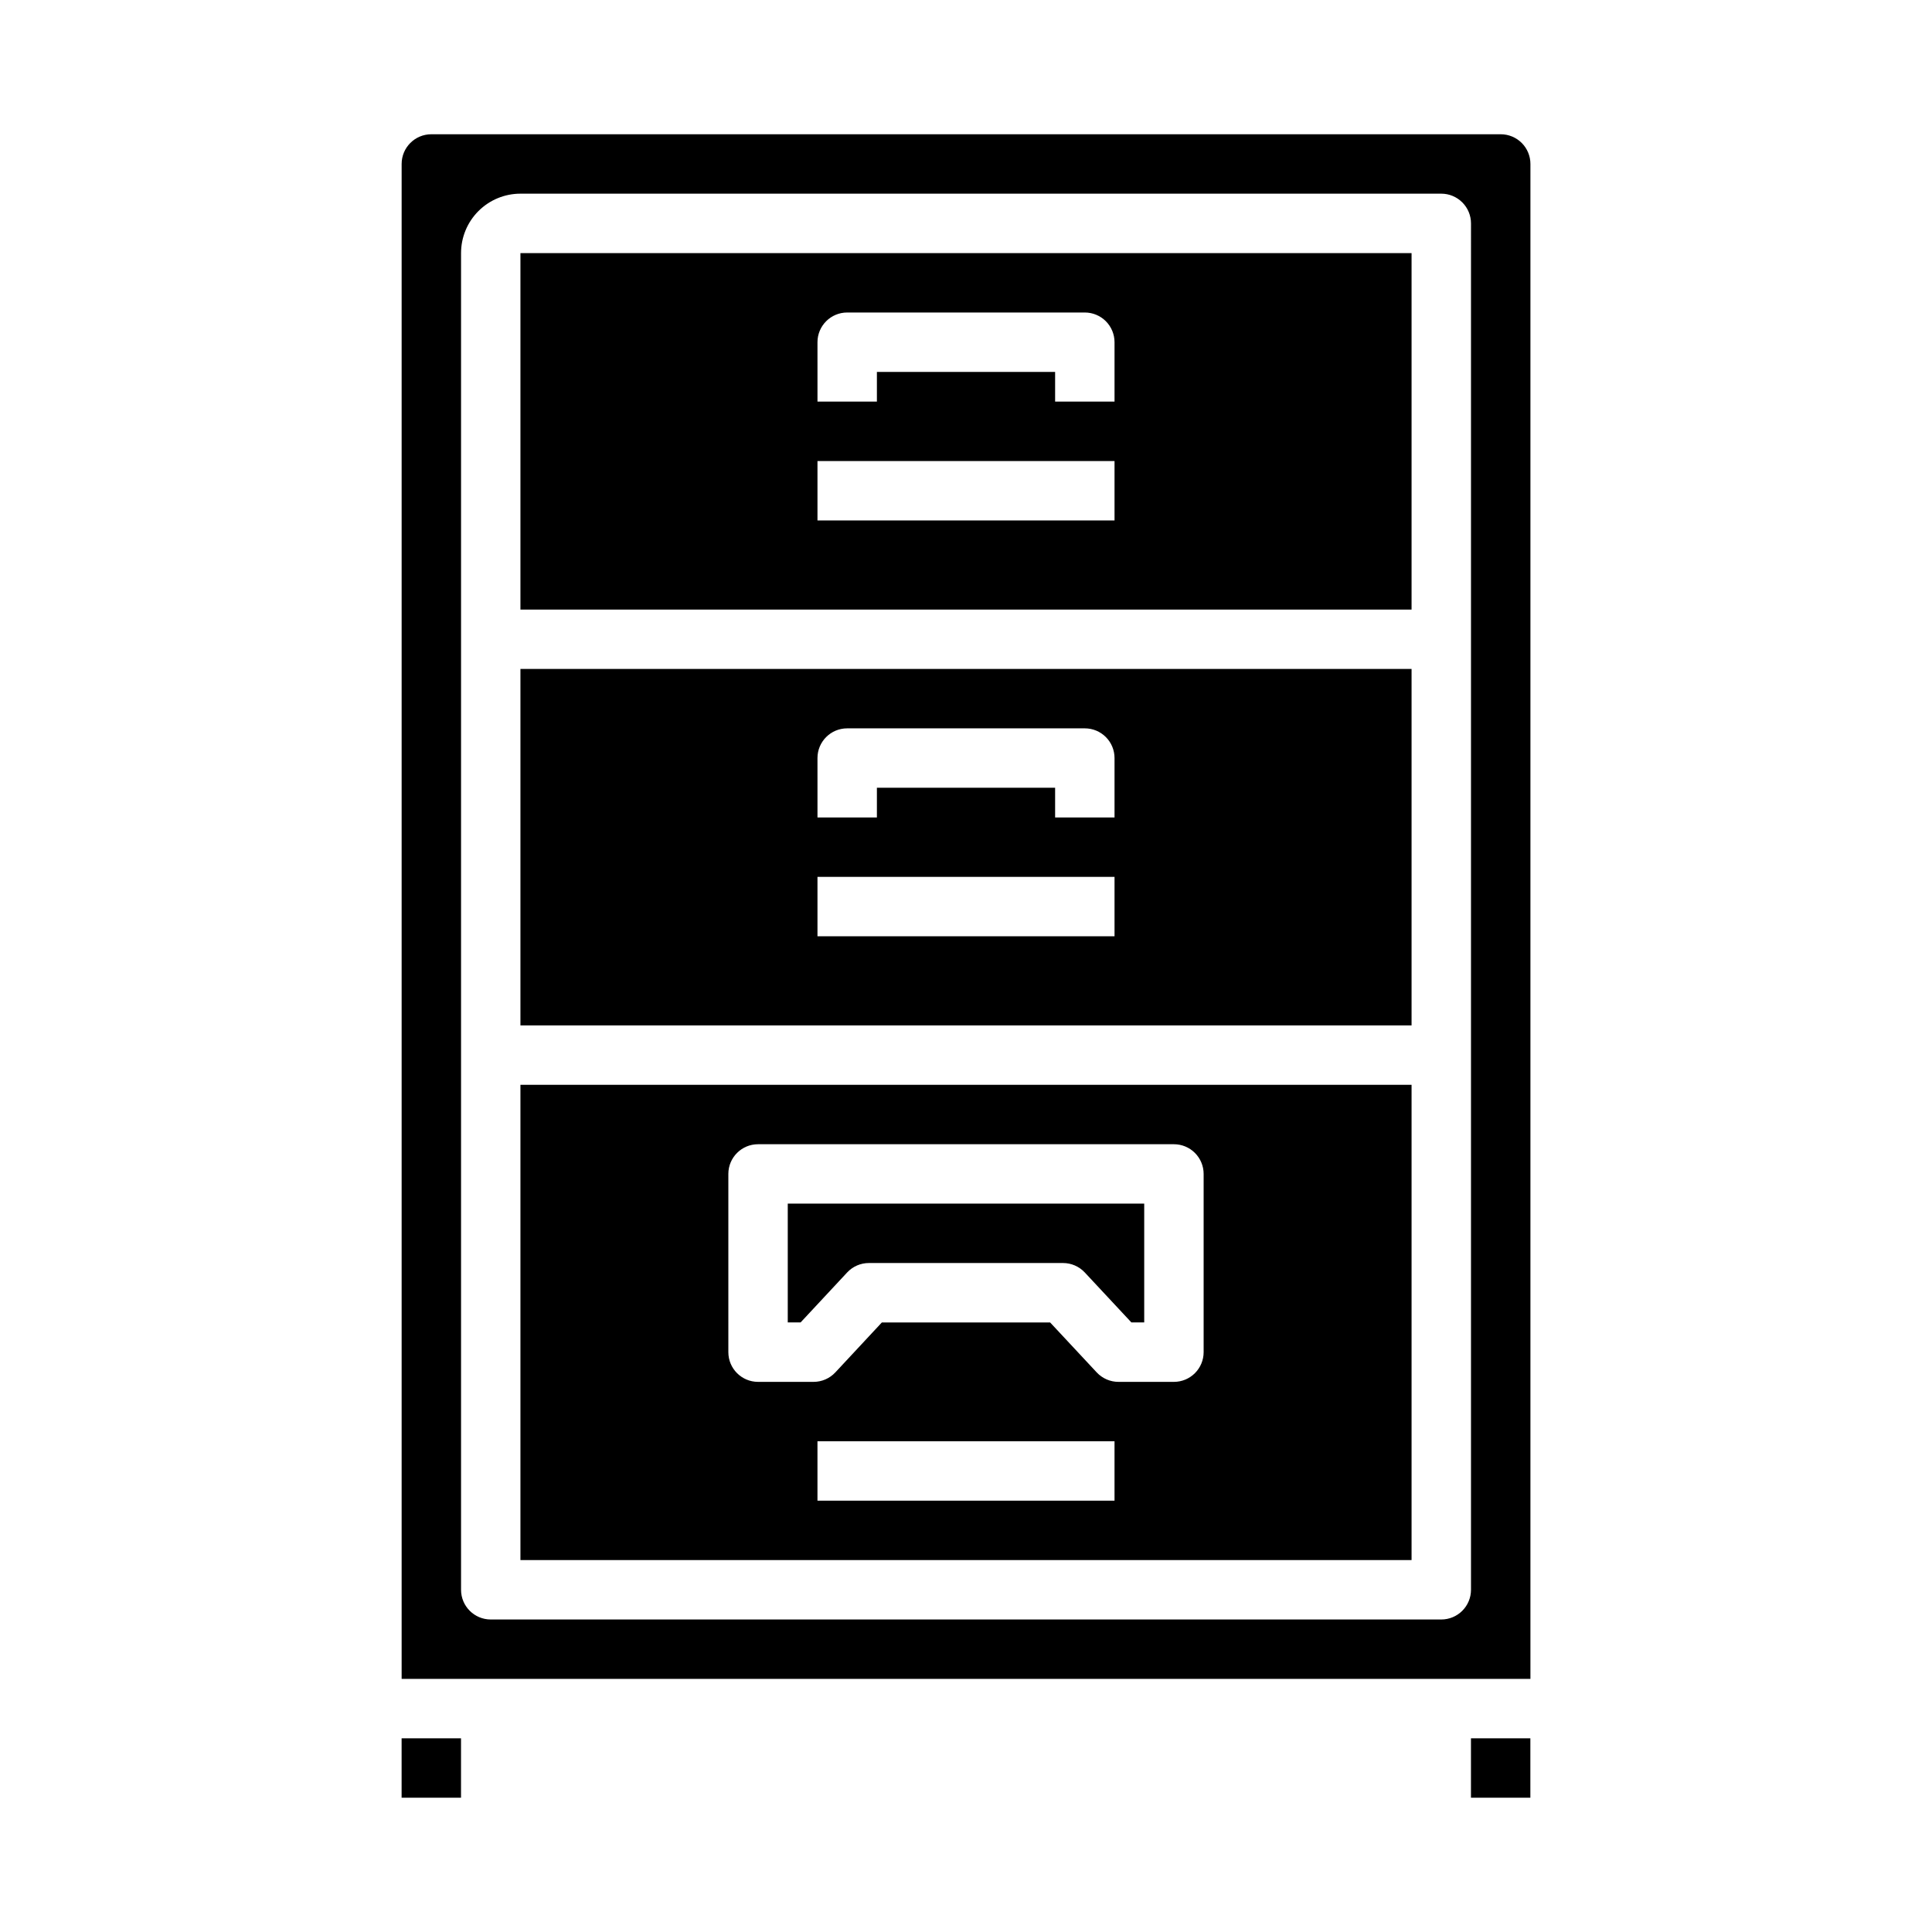 <?xml version="1.0" encoding="UTF-8"?>
<!-- Uploaded to: ICON Repo, www.svgrepo.com, Generator: ICON Repo Mixer Tools -->
<svg fill="#000000" width="800px" height="800px" version="1.1" viewBox="144 144 512 512" xmlns="http://www.w3.org/2000/svg">
 <g>
  <path d="m281.92 415.74h236.16v-94.465h-236.16zm78.719-70.848c0-4.348 3.527-7.871 7.875-7.871h62.977c2.086 0 4.09 0.828 5.566 2.305 1.473 1.477 2.305 3.477 2.305 5.566v15.742h-15.746v-7.871h-47.23v7.871h-15.746zm0 31.488h78.723v15.742h-78.723z"/>
  <path d="m533.82 604.67h15.742v15.742h-15.742z"/>
  <path d="m368.51 481.21c1.492-1.598 3.582-2.5 5.769-2.496h51.438-0.004c2.184 0 4.266 0.902 5.758 2.496l12.355 13.246h3.402v-31.484h-94.465v31.488h3.402z"/>
  <path d="m281.92 557.44h236.16v-125.95h-236.16zm157.44-15.742h-78.723v-15.746h78.723zm-102.34-86.594c0-4.348 3.523-7.871 7.871-7.871h110.21c2.09 0 4.09 0.828 5.566 2.305 1.477 1.477 2.309 3.481 2.309 5.566v47.234c0 2.086-0.832 4.09-2.309 5.566-1.477 1.477-3.477 2.305-5.566 2.305h-14.688c-2.184 0.004-4.269-0.902-5.762-2.496l-12.359-13.25h-44.59l-12.34 13.25c-1.492 1.594-3.582 2.5-5.766 2.496h-14.703c-4.348 0-7.871-3.523-7.871-7.871z"/>
  <path d="m541.7 179.58h-283.39c-4.348 0-7.871 3.523-7.871 7.871v401.47h299.14v-401.47c0-2.086-0.828-4.09-2.305-5.566-1.477-1.477-3.481-2.305-5.566-2.305zm-7.871 133.82v251.91c0 2.086-0.832 4.09-2.309 5.566-1.477 1.477-3.477 2.305-5.566 2.305h-251.9c-4.348 0-7.871-3.523-7.871-7.871v-354.24c0-4.176 1.656-8.18 4.609-11.133s6.957-4.613 11.133-4.613h244.03c2.09 0 4.09 0.832 5.566 2.309 1.477 1.477 2.309 3.477 2.309 5.566z"/>
  <path d="m281.92 305.54h236.16v-94.465h-236.16zm78.719-70.848c0-4.348 3.527-7.875 7.875-7.875h62.977c2.086 0 4.09 0.832 5.566 2.309 1.473 1.477 2.305 3.477 2.305 5.566v15.742h-15.746v-7.871h-47.23v7.871h-15.746zm0 31.488h78.723v15.742h-78.723z"/>
  <path d="m250.43 604.67h15.742v15.742h-15.742z"/>
 </g>
</svg>